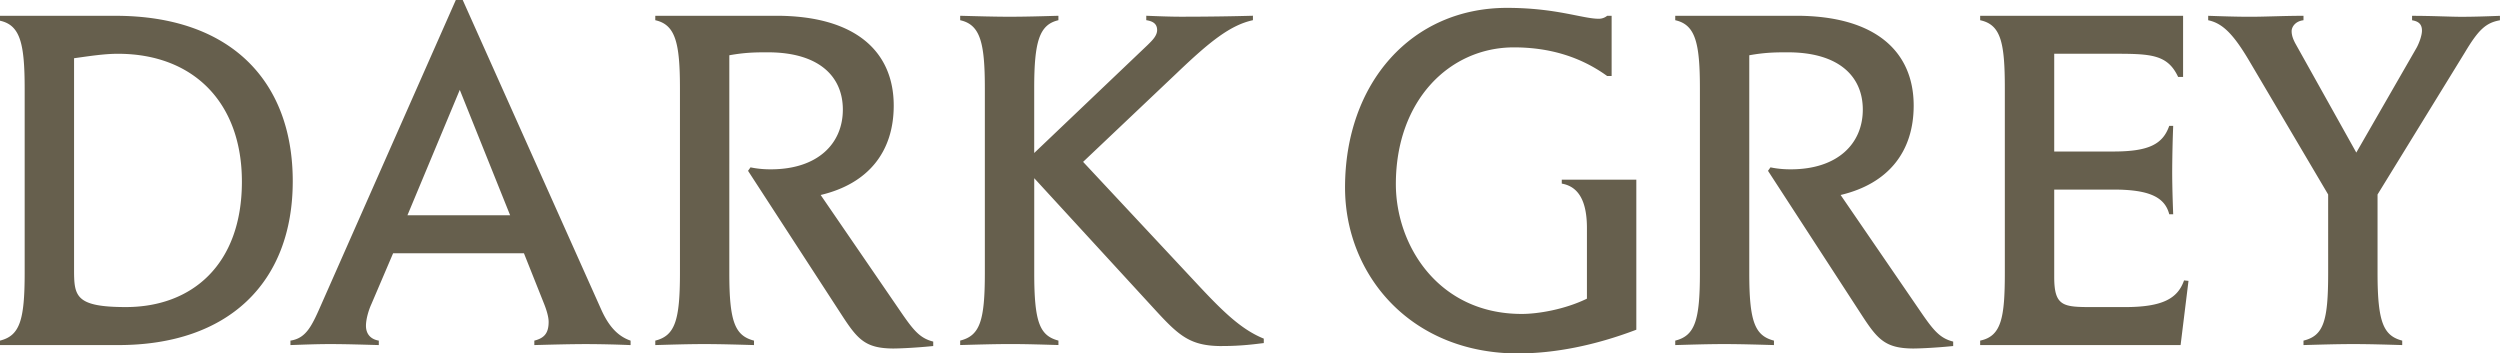 <svg xmlns="http://www.w3.org/2000/svg" viewBox="0 0 85.44 12.08"><path d="M4.049 11.793H0v-.152c.675-.169.843-.692.843-2.311V3.037C.843 1.484.692.86 0 .708V.54h3.948c3.931 0 6.057 2.227 6.057 5.652 0 3.476-2.21 5.601-5.956 5.601zm-.017-9.955c-.489 0-1.012.085-1.501.152v7.188c0 .928.017 1.316 1.771 1.316 2.261 0 3.965-1.452 3.965-4.286 0-2.716-1.67-4.37-4.235-4.37zm16.119 9.921c-.641 0-1.299.018-1.89.034v-.152c.338-.085.489-.253.489-.641 0-.186-.085-.439-.152-.608l-.692-1.737h-4.471l-.742 1.737c-.101.22-.186.523-.186.743 0 .253.135.455.439.506v.152c-.573-.016-1.147-.034-1.67-.034-.439 0-.894.018-1.35.034v-.152c.557-.085.742-.523 1.097-1.333L15.578 0h.236l4.741 10.596c.253.556.557.894.996 1.046v.152a39.9 39.9 0 00-1.4-.034zM15.714 3.07l-1.789 4.286h3.509L15.713 3.07zm14.845 8.841c-.962 0-1.232-.286-1.771-1.113l-3.223-4.96.085-.119c.236.051.472.068.692.068 1.603 0 2.463-.877 2.463-2.042 0-1.114-.793-1.957-2.564-1.957-.371 0-.759 0-1.316.101V9.33c0 1.654.186 2.142.844 2.311v.152c-.557-.016-1.164-.034-1.704-.034-.523 0-1.113.018-1.67.034v-.152c.675-.169.843-.692.843-2.311V3.019c0-1.551-.152-2.176-.843-2.328V.539h4.133c2.7 0 4.016 1.214 4.016 3.07 0 1.569-.86 2.667-2.497 3.055l2.683 3.913c.472.692.692.979 1.164 1.097v.152c-.658.067-1.198.084-1.333.084zm11.198-.084c-1.063 0-1.451-.338-2.244-1.199L35.346 6.09v3.239c0 1.687.186 2.142.827 2.311v.152c-.54-.016-1.114-.034-1.637-.034s-1.13.018-1.721.034v-.152c.675-.169.843-.675.843-2.311v-6.31c0-1.551-.152-2.176-.843-2.328V.539c.59.016 1.181.033 1.687.033.523 0 1.096-.016 1.67-.033v.152c-.658.152-.827.742-.827 2.328v2.21l3.88-3.695c.135-.135.321-.303.321-.506 0-.22-.152-.305-.371-.338V.538c.371.016.827.033 1.181.033 1.013 0 1.856-.016 2.464-.033V.69c-.776.168-1.485.742-2.581 1.788l-3.223 3.054 3.83 4.1c.911.979 1.553 1.62 2.345 1.941v.152c-.287.033-.742.101-1.434.101zm10.133.253c-3.695 0-5.922-2.7-5.922-5.67 0-3.577 2.277-6.141 5.534-6.141 1.687 0 2.581.372 3.138.372a.452.452 0 00.287-.101h.152v2.058h-.152c-.912-.659-1.974-.979-3.189-.979-2.194 0-4.033 1.806-4.033 4.673 0 2.093 1.451 4.437 4.303 4.437.556 0 1.467-.152 2.227-.522V7.794c0-.895-.27-1.417-.86-1.519V6.14h2.548v5.128c-1.417.54-2.801.81-4.032.81zm13.527-.169c-.962 0-1.232-.286-1.771-1.113l-3.223-4.96.085-.119c.236.051.472.068.692.068 1.603 0 2.463-.877 2.463-2.042 0-1.114-.793-1.957-2.564-1.957-.371 0-.759 0-1.316.101V9.33c0 1.654.186 2.142.844 2.311v.152c-.557-.016-1.164-.034-1.704-.034-.523 0-1.113.018-1.67.034v-.152c.675-.169.843-.692.843-2.311V3.019c0-1.551-.152-2.176-.843-2.328V.539h4.133c2.7 0 4.016 1.214 4.016 3.07 0 1.569-.86 2.667-2.497 3.055l2.683 3.913c.472.692.692.979 1.164 1.097v.152c-.658.067-1.198.084-1.333.084zm9.107-.118h-6.85v-.152c.726-.152.843-.776.843-2.329V3.019c0-1.569-.135-2.176-.843-2.328V.539h6.935V2.63h-.169c-.371-.793-.962-.793-2.295-.793h-1.94v3.341h2.025c1.214 0 1.687-.253 1.906-.877h.135a46.31 46.31 0 00-.034 1.553c0 .473.016.995.034 1.468h-.135c-.152-.59-.692-.843-1.906-.843h-2.025v2.987c0 1.029.321 1.029 1.367 1.029h1.046c1.282 0 1.805-.287 2.024-.912l.152.016-.27 2.194zm9.718-10.005l-2.987 4.859V9.33c0 1.687.202 2.142.843 2.311v.152c-.54-.016-1.13-.034-1.67-.034s-1.13.018-1.704.034v-.152c.692-.169.843-.675.843-2.311V6.647l-2.7-4.572c-.54-.912-.911-1.282-1.4-1.383V.54c.456.016.962.033 1.434.033.523 0 1.147-.033 1.823-.033v.152c-.287.033-.405.236-.405.371 0 .169.068.305.118.406l2.092 3.745 2.058-3.577c.085-.152.186-.422.186-.59 0-.236-.135-.321-.338-.354V.541c.692 0 1.299.033 1.687.033.422 0 .894-.016 1.316-.033v.152c-.489.085-.742.338-1.197 1.096z" fill="#665f4d"/></svg>